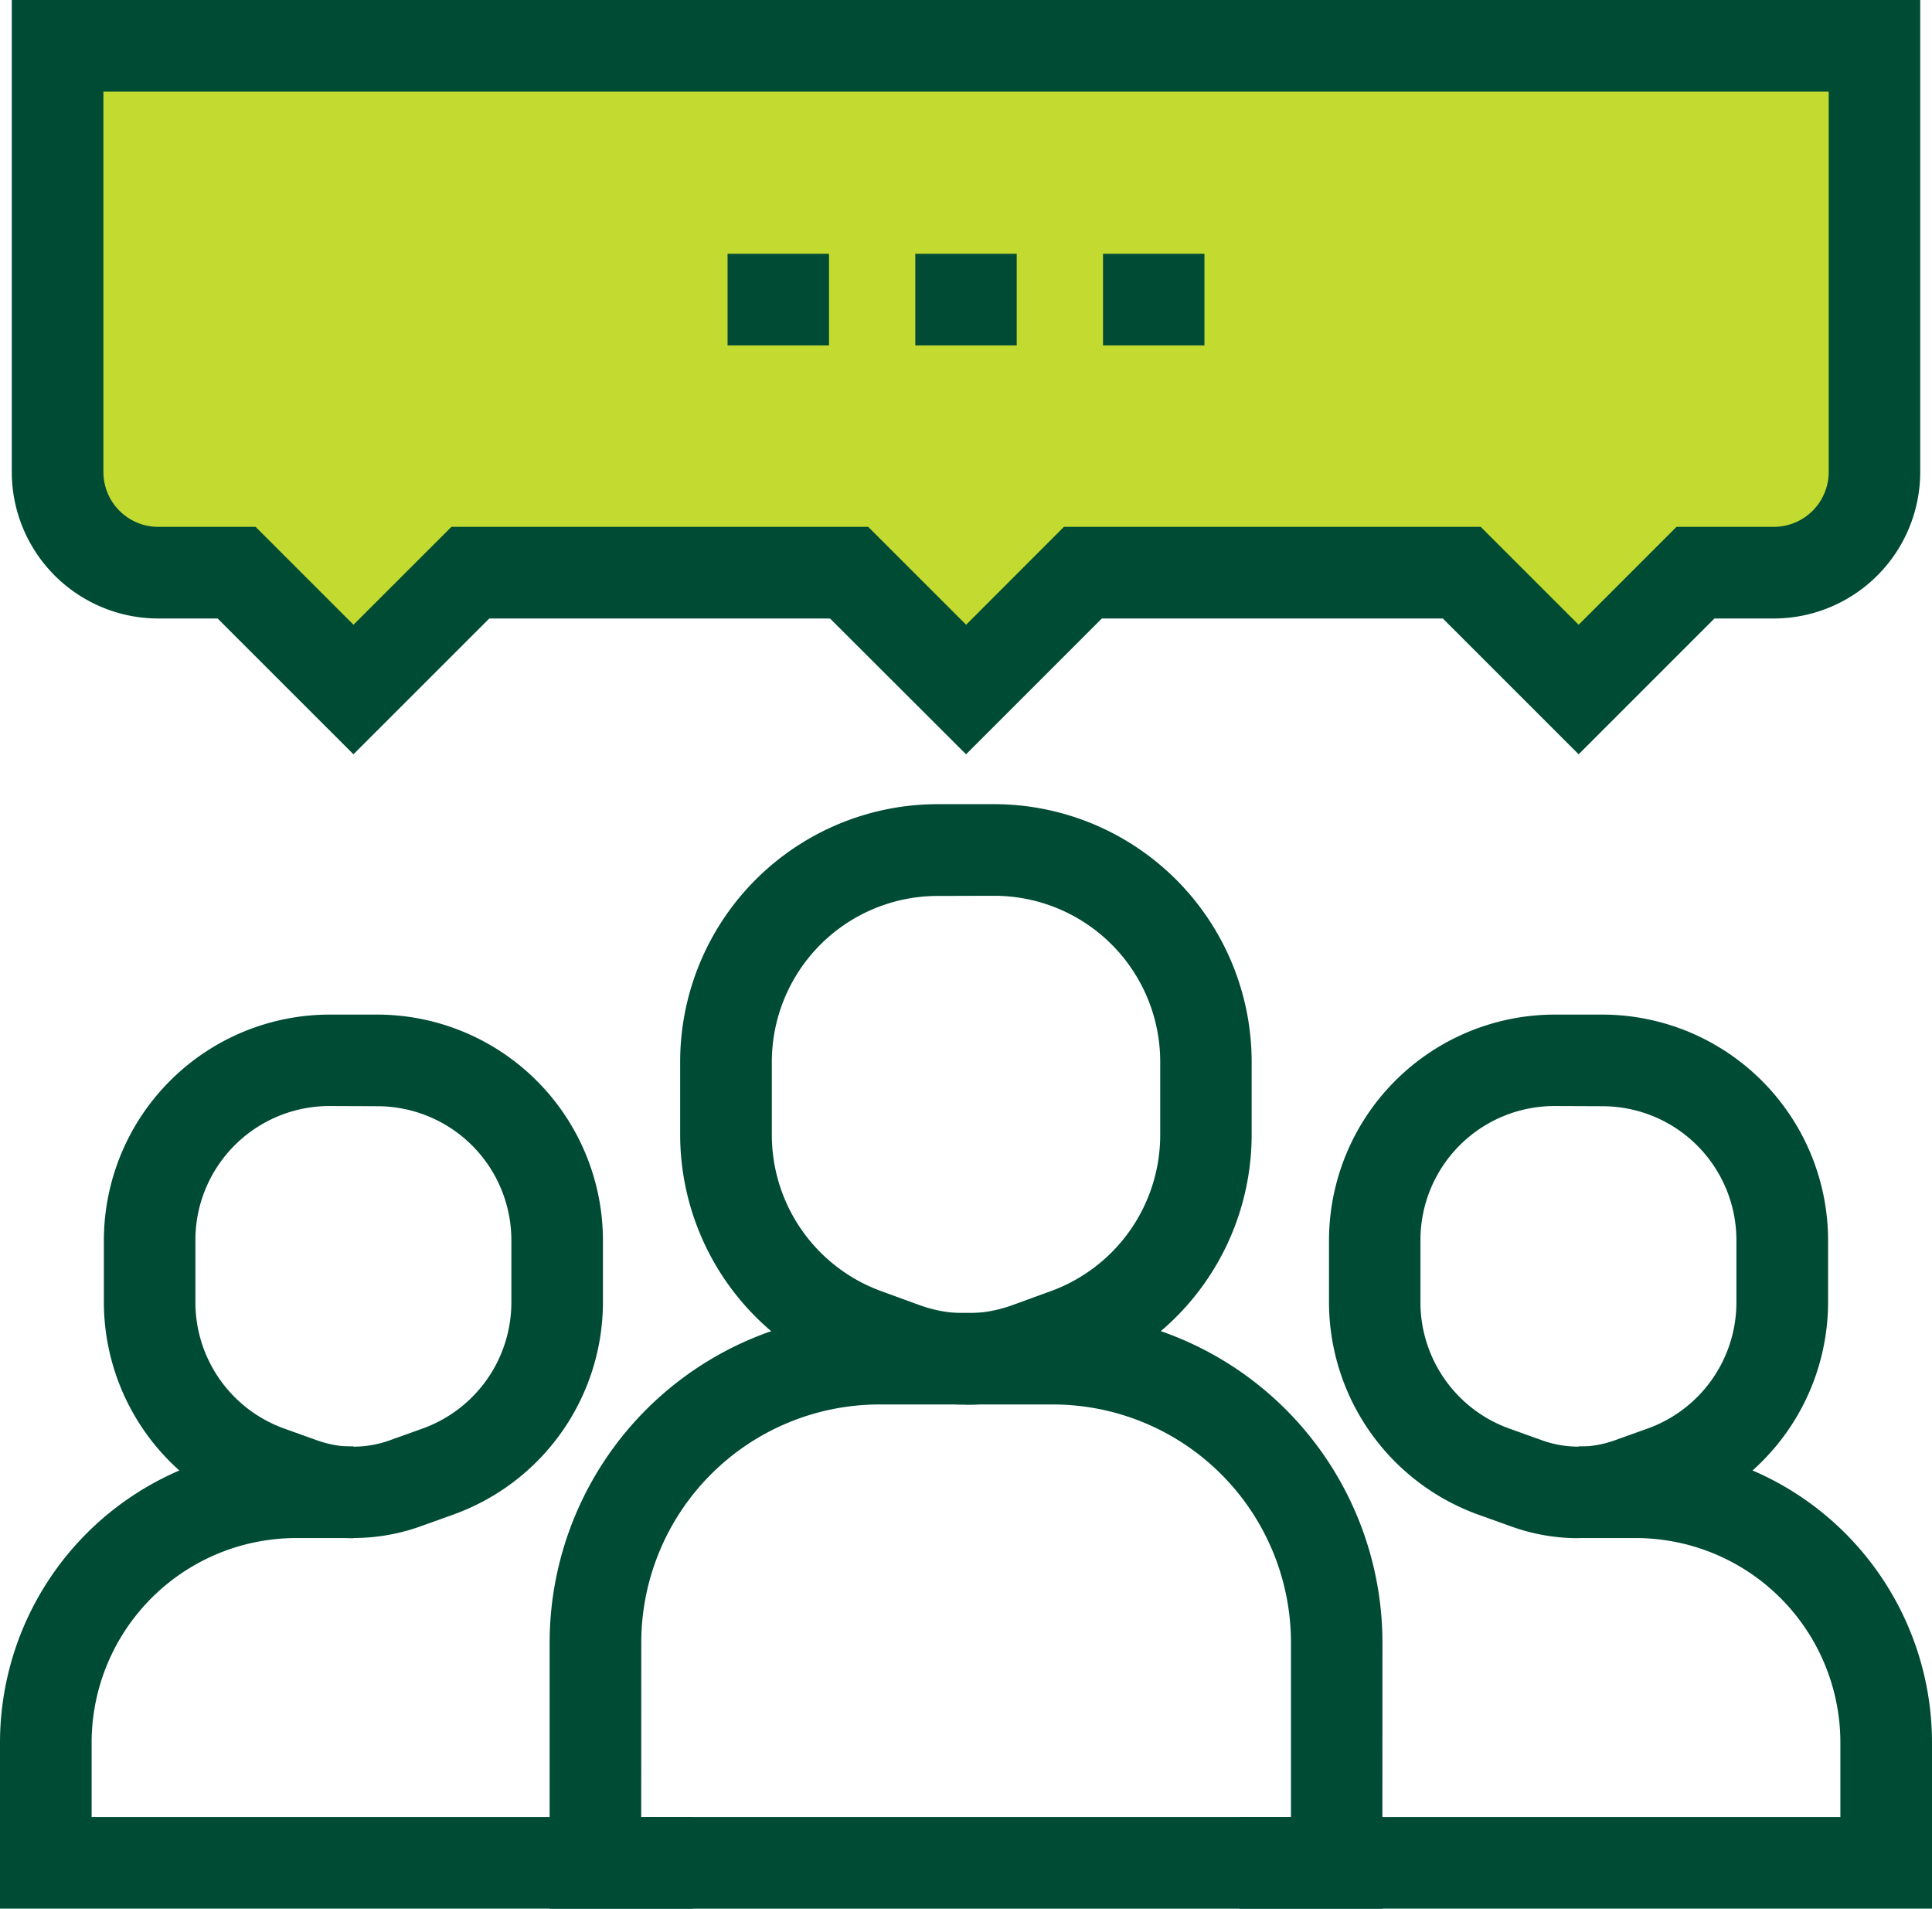 <svg xmlns="http://www.w3.org/2000/svg" width="41.034" height="40.535"><g data-name="グループ 31427"><g data-name="グループ 31428"><path data-name="多角形 15" d="M33.507 13.301l-3.5-3h7z" fill="#c3da30"/><path data-name="多角形 14" d="M20.507 13.301l-3.5-3h7z" fill="#c3da30"/><path data-name="多角形 13" d="M7.507 13.301l-3.5-3h7z" fill="#c3da30"/><path data-name="長方形 7228" fill="#c3da30" d="M1.007 1.301h39v10h-39z"/><path data-name="パス 45391" d="M29.36 40.535H11.674v-5.654a7.008 7.008 0 017-7h3.688a7.008 7.008 0 017 7zm-15.741-1.946h13.8v-3.708a5.059 5.059 0 00-5.053-5.054h-3.692a5.06 5.06 0 00-5.054 5.054z" fill="#004b34"/><path data-name="パス 45392" d="M20.517 29.83a4.809 4.809 0 01-1.633-.284l-.823-.3a5.482 5.482 0 01-3.615-5.145v-1.555a5.474 5.474 0 015.468-5.468h1.2a5.474 5.474 0 015.47 5.468v1.558a5.482 5.482 0 01-3.615 5.145l-.823.3a4.805 4.805 0 01-1.631.284m-.6-10.806a3.526 3.526 0 00-3.522 3.522v1.558a3.531 3.531 0 002.329 3.315l.823.3a2.883 2.883 0 001.945 0l.823-.3a3.531 3.531 0 002.329-3.315v-1.561a3.526 3.526 0 00-3.522-3.522z" fill="#004b34"/><path data-name="パス 45393" d="M14.713 40.534H0v-3.529a6.294 6.294 0 016.287-6.287h1.22v1.946h-1.22a4.346 4.346 0 00-4.341 4.341v1.584h12.767z" fill="#004b34"/><path data-name="パス 45394" d="M7.506 32.667a4.222 4.222 0 01-1.435-.251l-.7-.255a4.8 4.8 0 01-3.165-4.5v-1.325a4.8 4.8 0 014.789-4.789h1.022a4.8 4.8 0 014.789 4.789v1.325a4.8 4.8 0 01-3.166 4.5l-.7.251a4.222 4.222 0 01-1.435.251m-.511-9.174a2.847 2.847 0 00-2.844 2.843v1.329a2.85 2.85 0 001.88 2.675l.7.251a2.279 2.279 0 001.551 0l.7-.251a2.849 2.849 0 001.88-2.675v-1.325a2.847 2.847 0 00-2.844-2.843z" fill="#004b34"/><path data-name="パス 45395" d="M41.034 40.534H26.321v-1.945h12.767v-1.584a4.346 4.346 0 00-4.341-4.341h-1.22v-1.946h1.22a6.294 6.294 0 016.287 6.287z" fill="#004b34"/><path data-name="パス 45396" d="M33.528 32.667a4.218 4.218 0 01-1.435-.251l-.7-.251a4.8 4.8 0 01-3.166-4.504v-1.325a4.8 4.8 0 014.789-4.789h1.022a4.8 4.8 0 014.789 4.789v1.325a4.8 4.8 0 01-3.169 4.5l-.7.251a4.217 4.217 0 01-1.434.251m-.511-9.174a2.847 2.847 0 00-2.844 2.843v1.329a2.85 2.85 0 001.88 2.675l.7.251a2.288 2.288 0 001.551 0l.7-.251a2.849 2.849 0 001.88-2.675v-1.325a2.847 2.847 0 00-2.844-2.843z" fill="#004b34"/><path data-name="パス 45397" d="M33.529 16.019l-2.885-2.884h-7.242l-2.884 2.884-2.889-2.884h-7.237l-2.885 2.884-2.885-2.884H3.36a3.114 3.114 0 01-3.11-3.11V0h40.534v10.025a3.113 3.113 0 01-3.11 3.11h-1.261zm-10.932-4.83h8.852l2.08 2.079 2.079-2.079h2.068a1.166 1.166 0 001.164-1.164V1.946H2.196v8.079a1.166 1.166 0 001.164 1.164h2.069l2.079 2.079 2.08-2.079h8.852l2.08 2.079z" fill="#004b34"/><path data-name="長方形 7225" fill="#004b34" d="M15.453 5.39h2.154v1.946h-2.154z"/><path data-name="長方形 7226" fill="#004b34" d="M19.44 5.39h2.154v1.946H19.44z"/><path data-name="長方形 7227" fill="#004b34" d="M23.427 5.39h2.154v1.946h-2.154z"/></g></g></svg>